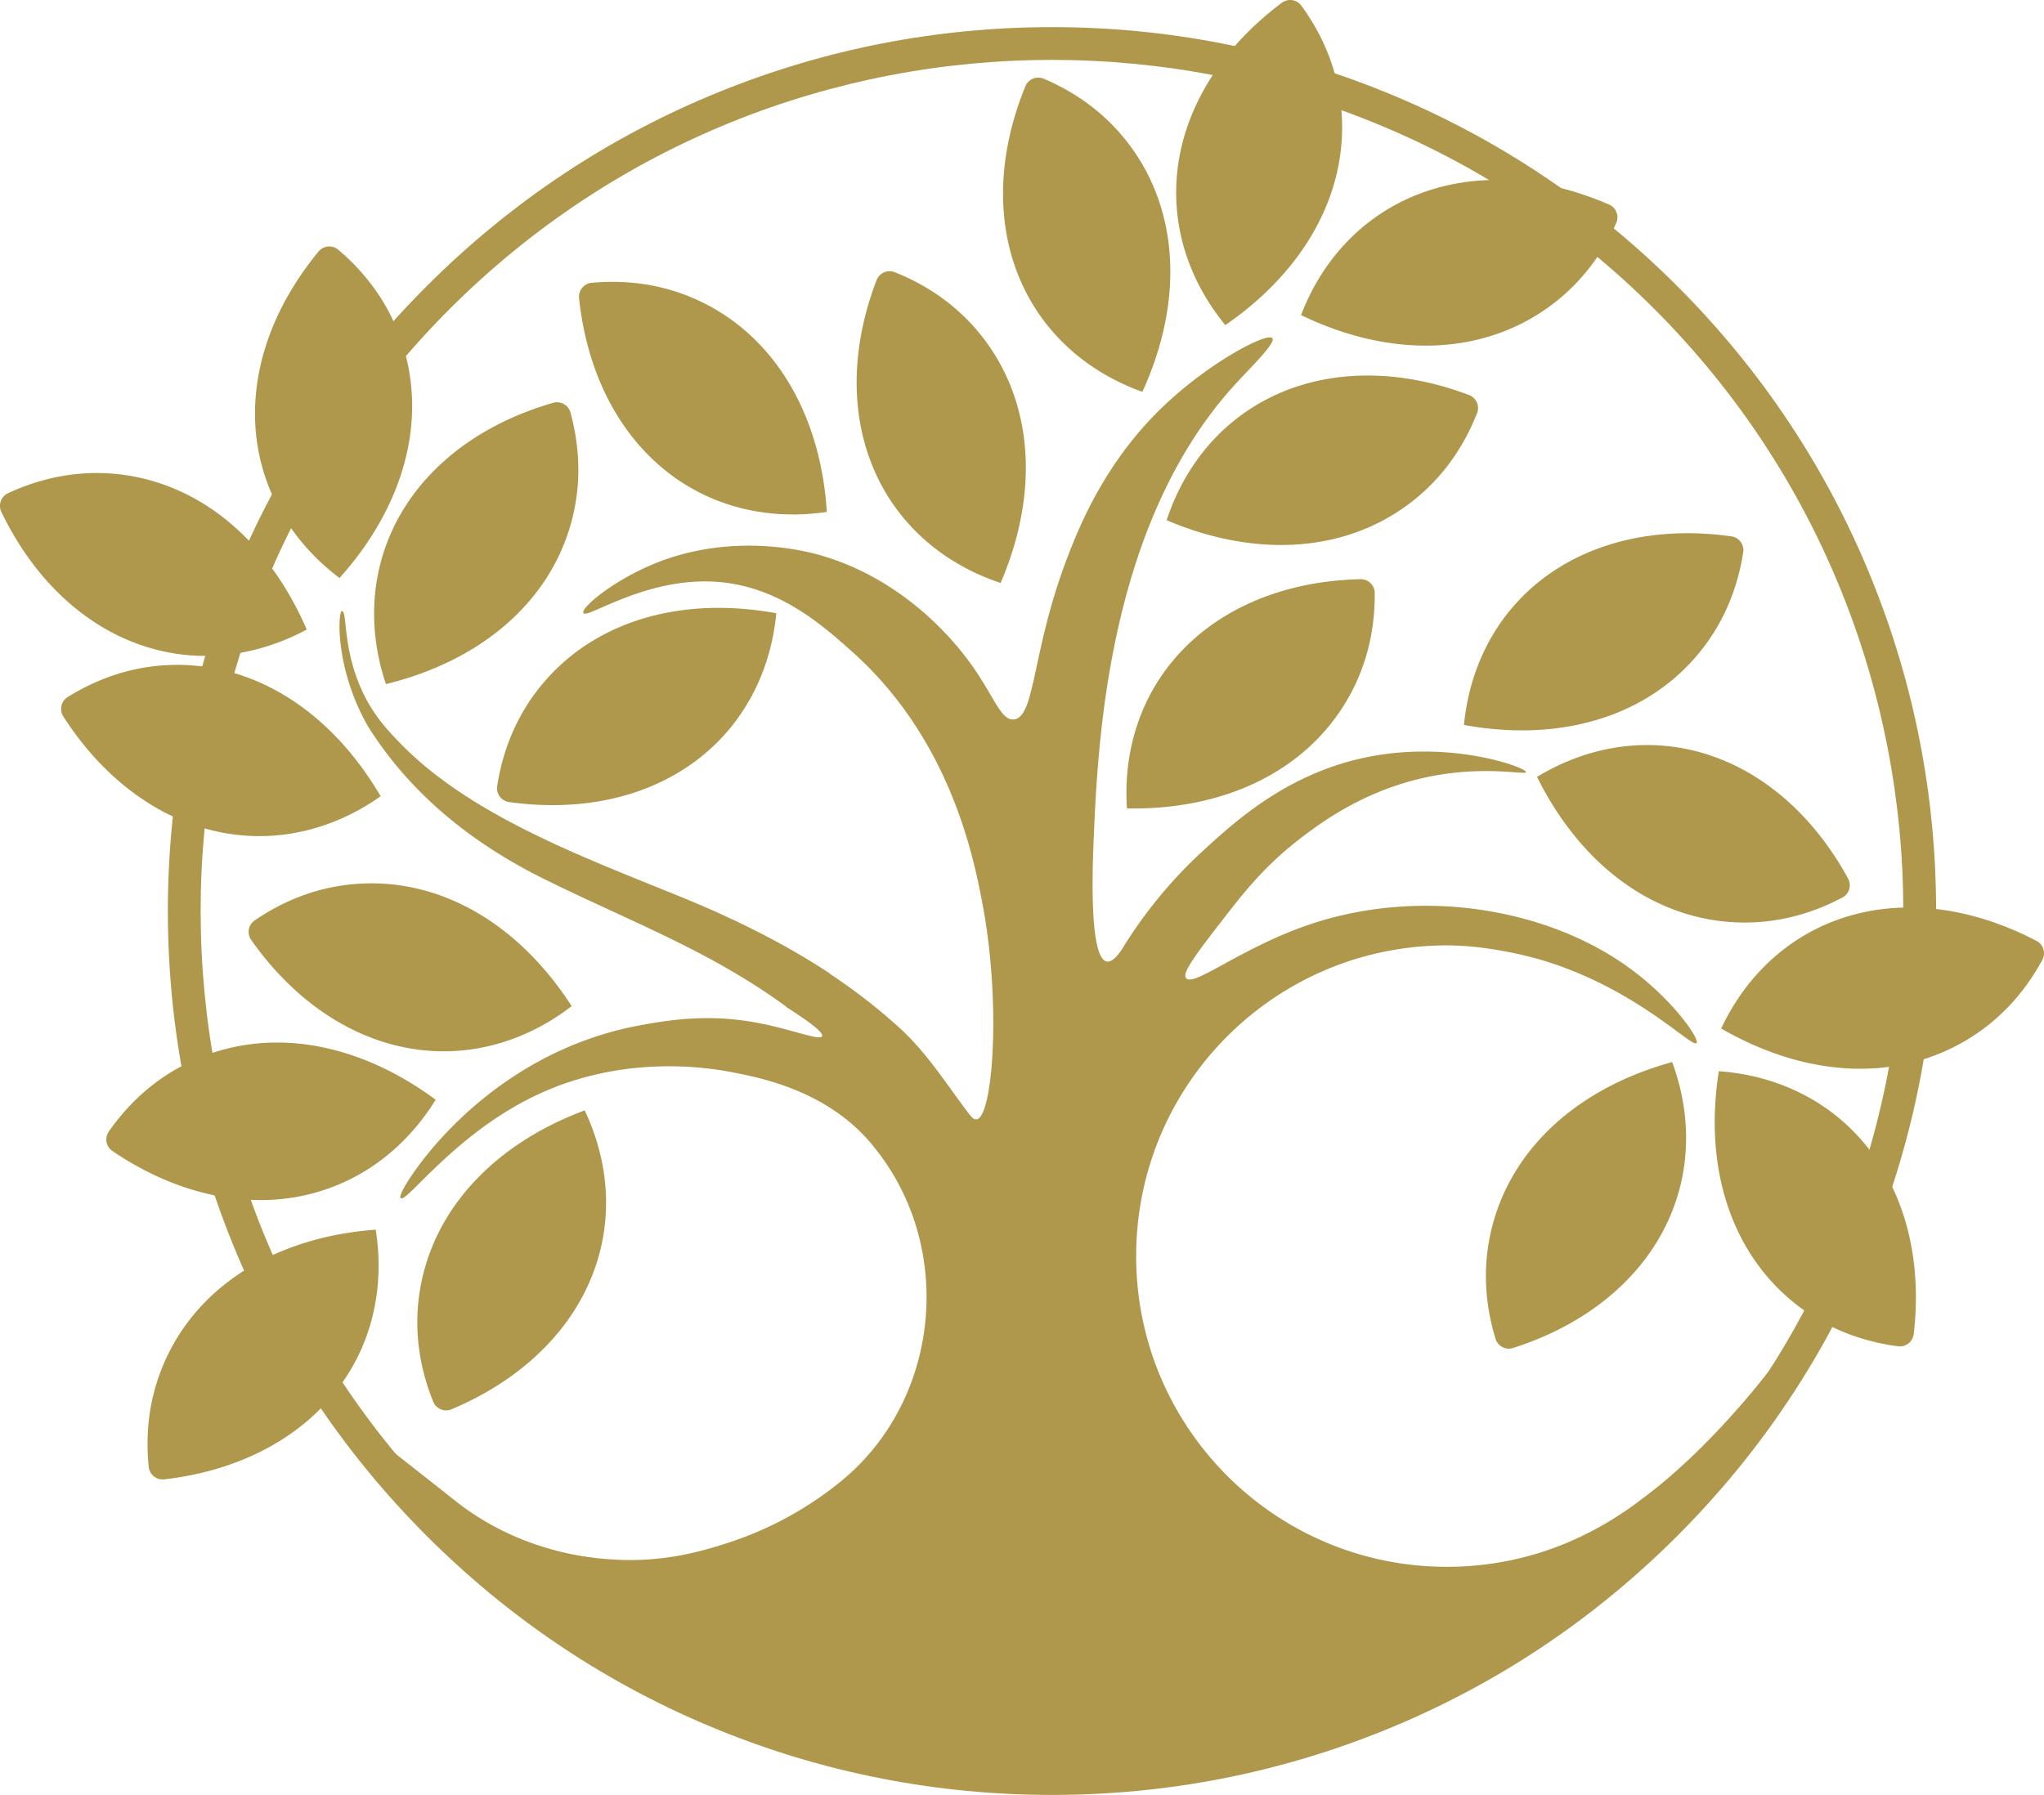<svg xmlns="http://www.w3.org/2000/svg" id="Ebene_2" viewBox="0 0 817.84 718.36"><defs><style>.cls-1{fill:#af974b}</style></defs><g id="Ebene_1-2"><path d="M420.92 718.36c-45.94 0-90.73-8.71-133.11-25.9-43.89-17.8-83.26-43.94-117.03-77.71-33.77-33.77-59.91-73.14-77.71-117.03-17.19-42.39-25.9-87.17-25.9-133.11s8.72-90.73 25.9-133.11c17.8-43.89 43.94-83.26 77.71-117.03 33.77-33.77 73.14-59.91 117.03-77.71 42.39-17.19 87.17-25.9 133.11-25.9s90.73 8.72 133.11 25.9c43.89 17.8 83.26 43.94 117.03 77.71 33.77 33.77 59.91 73.14 77.71 117.03 17.19 42.39 25.9 87.17 25.9 133.11s-8.71 90.73-25.9 133.11c-17.8 43.89-43.94 83.26-77.71 117.03-33.77 33.77-73.14 59.91-117.03 77.71-42.39 17.19-87.17 25.9-133.11 25.9Zm0-694.39c-87.27 0-174.54 33.22-240.98 99.66-132.88 132.88-132.88 349.08 0 481.96s349.09 132.88 481.96 0c132.87-132.87 132.85-349.08 0-481.96-66.44-66.44-153.71-99.66-240.98-99.66Z" class="cls-1"/><path d="M149.79 492.8c2.63 17.13.5 34.17-7.09 49.63-13.79 28.09-42.72 45.06-77.08 48.98-2.79.32-5.22-1.64-5.5-4.43-1.55-15.47.85-30.75 7.71-44.73 14.43-29.41 45.47-46.63 81.95-49.45Z" class="cls-1"/><path d="M65.03 592.08c-1.28 0-2.5-.42-3.49-1.22a5.566 5.566 0 0 1-2.04-3.81c-1.62-16.11 1-31.27 7.77-45.07 14.08-28.68 44.14-46.83 82.47-49.8l.58-.04.09.58c2.71 17.67.24 34.96-7.15 50.01-13.38 27.25-41.65 45.23-77.57 49.33-.22.03-.44.04-.67.04Zm84.23-98.6c-37.6 3.07-67.04 20.92-80.85 49.05-6.67 13.58-9.24 28.52-7.65 44.39.12 1.18.68 2.23 1.58 2.96.9.72 2.04 1.05 3.22.92 35.49-4.05 63.4-21.78 76.58-48.63 7.19-14.65 9.65-31.47 7.12-48.68Zm84.36-48.28c7.32 15.71 10.05 32.66 7.09 49.63-5.37 30.82-28.4 55.22-60.28 68.61a4.94 4.94 0 0 1-6.52-2.72c-5.82-14.41-7.8-29.75-5.12-45.1 5.62-32.27 30.6-57.5 64.83-70.42Z" class="cls-1"/><path d="M178.5 564.46c-.73 0-1.45-.14-2.14-.43a5.521 5.521 0 0 1-3.03-3.08c-6.06-15.01-7.8-30.3-5.16-45.45 5.48-31.48 29.26-57.32 65.22-70.9l.55-.21.25.53c7.55 16.2 10.02 33.49 7.14 50.01-5.21 29.9-27.32 55.08-60.65 69.08-.7.29-1.44.44-2.18.44ZM233.29 446c-35.23 13.47-58.5 38.86-63.88 69.73-2.6 14.9-.89 29.96 5.09 44.76a4.26 4.26 0 0 0 2.35 2.38 4.3 4.3 0 0 0 3.34-.01c32.93-13.83 54.77-38.66 59.9-68.13 2.8-16.08.45-32.91-6.8-48.73Zm-59.82-5.71c-9.18 14.7-21.91 26.23-37.75 32.99-28.77 12.29-61.77 6.28-90.37-13.16a4.939 4.939 0 0 1-1.27-6.95c8.91-12.73 20.7-22.75 35.02-28.87 30.12-12.87 64.88-5.68 94.37 15.98Z" class="cls-1"/><path d="M104.09 480.29c-19.55 0-39.99-6.66-59.1-19.64a5.54 5.54 0 0 1-2.36-3.61c-.27-1.48.06-2.98.93-4.22 9.28-13.26 21.16-23.05 35.29-29.09 29.38-12.56 64.01-6.7 94.99 16.06l.47.34-.31.5c-9.47 15.16-22.62 26.65-38.04 33.24-10.08 4.3-20.83 6.43-31.88 6.43Zm6.77-61.78c-10.88 0-21.51 2.11-31.51 6.38-13.91 5.95-25.61 15.59-34.76 28.66a4.32 4.32 0 0 0 1.11 6.07c29.54 20.08 62.26 24.85 89.77 13.1 15.01-6.41 27.84-17.56 37.15-32.25-19.91-14.5-41.3-21.95-61.77-21.95Zm117.03-15.99c-13.78 10.51-29.76 16.79-46.97 17.53-31.26 1.34-60.01-15.95-79.89-44.23-1.59-2.26-1.06-5.37 1.22-6.92 12.85-8.78 27.42-14 43.01-14.66 32.73-1.4 62.7 17.61 82.64 48.29Z" class="cls-1"/><path d="M177.57 420.75c-29.12 0-57.04-16.09-77.06-44.57a5.591 5.591 0 0 1-.94-4.23 5.523 5.523 0 0 1 2.32-3.58c13.38-9.15 27.96-14.12 43.33-14.77 31.93-1.36 62.25 16.34 83.19 48.58l.32.49-.46.35c-14.21 10.83-30.58 16.94-47.33 17.66-1.13.05-2.25.07-3.37.07Zm-28.92-65.97c-1.13 0-2.25.02-3.38.07-15.13.65-29.49 5.54-42.68 14.55-.95.65-1.58 1.63-1.79 2.76-.21 1.15.05 2.32.73 3.28 20.54 29.22 49.47 45.26 79.35 43.97 16.31-.7 32.25-6.59 46.15-17.05-19.94-30.41-48.32-47.59-78.39-47.59Zm-26.72-103.1c-15.31 8.11-32.11 11.71-49.2 9.62-31.06-3.79-56.6-25.54-71.6-56.69a4.942 4.942 0 0 1 2.38-6.65c14.1-6.55 29.31-9.31 44.78-7.42 32.52 3.97 58.98 27.62 73.64 61.14Z" class="cls-1"/><path d="M82.16 262.5c-3.18 0-6.36-.19-9.52-.58-30.13-3.68-56.4-24.47-72.09-57.04a5.52 5.52 0 0 1-.23-4.31 5.555 5.555 0 0 1 2.92-3.19c14.68-6.82 29.86-9.33 45.12-7.48 31.72 3.87 58.74 26.29 74.14 61.52l.23.54-.52.27c-12.8 6.78-26.48 10.26-40.06 10.26Zm-43.53-71.92c-11.79 0-23.47 2.66-34.86 7.95A4.261 4.261 0 0 0 1.51 201c-.39 1.1-.33 2.28.18 3.34 15.49 32.18 41.41 52.72 71.11 56.34 16.2 1.98 32.89-1.23 48.32-9.28-15.25-34.5-41.8-56.44-72.9-60.23-3.2-.39-6.39-.58-9.58-.58Zm112.84 127.91C137.25 328.4 121.02 334 103.79 334c-31.29 0-59.27-18.5-77.93-47.61-1.5-2.34-.8-5.42 1.56-6.89 13.2-8.21 27.97-12.79 43.55-12.79 32.76 0 61.9 20.27 80.5 51.78Z" class="cls-1"/><path d="M103.79 334.63c-30.35 0-58.95-17.46-78.46-47.9a5.538 5.538 0 0 1-.75-4.25 5.497 5.497 0 0 1 2.51-3.51c13.75-8.55 28.52-12.88 43.88-12.88 31.95 0 61.49 18.99 81.04 52.09l.3.5-.48.33c-14.66 10.22-31.28 15.62-48.04 15.62Zm-32.82-67.28c-15.13 0-29.67 4.27-43.22 12.69-1 .62-1.69 1.59-1.95 2.72-.26 1.13-.05 2.3.58 3.29 19.28 30.07 47.49 47.32 77.4 47.32 16.32 0 32.5-5.21 46.84-15.06-19.32-32.4-48.32-50.96-79.66-50.96Zm64.8-36.88c-13.78-10.51-24.07-24.26-29.34-40.66-9.56-29.79-.51-62.09 21.51-88.76a4.95 4.95 0 0 1 7.04-.62c11.85 10.06 20.73 22.72 25.49 37.56 10.01 31.19-.39 65.13-24.69 92.47Z" class="cls-1"/><path d="m135.85 231.33-.46-.35c-14.21-10.84-24.43-25-29.55-40.96-9.28-28.9-1.4-61.47 21.62-89.35a5.518 5.518 0 0 1 3.81-2.01c1.5-.14 2.96.33 4.11 1.31 12.34 10.48 20.98 23.21 25.68 37.85 9.77 30.42.72 64.35-24.82 93.08l-.39.44Zm-4.09-131.44c-.13 0-.26 0-.39.02-1.16.1-2.21.66-2.95 1.56-22.74 27.54-30.54 59.68-21.39 88.16 4.99 15.54 14.89 29.36 28.66 39.99 24.94-28.3 33.75-61.59 24.18-91.43-4.63-14.41-13.14-26.95-25.3-37.27-.8-.68-1.78-1.04-2.8-1.04Zm23.07 173.14c-5.43-16.46-6.16-33.61-1.24-50.12 8.94-29.98 34.66-51.52 67.89-61.08a4.95 4.95 0 0 1 6.16 3.46c4.09 15 4.26 30.46-.19 45.39-9.36 31.39-37.11 53.52-72.62 62.35Z" class="cls-1"/><path d="m154.41 273.78-.18-.55c-5.6-16.97-6.03-34.43-1.24-50.5 8.67-29.09 33.57-51.51 68.32-61.51 1.45-.42 2.98-.24 4.29.49 1.31.74 2.25 1.95 2.65 3.41 4.26 15.62 4.2 31.01-.19 45.74-9.13 30.62-35.76 53.5-73.07 62.78l-.57.14Zm68.45-111.53c-.41 0-.81.06-1.21.17-34.32 9.88-58.91 31.99-67.46 60.66-4.66 15.64-4.3 32.64 1.05 49.19 36.57-9.26 62.65-31.75 71.6-61.78 4.32-14.5 4.38-29.66.18-45.05a4.323 4.323 0 0 0-2.05-2.64c-.65-.37-1.37-.55-2.1-.55Zm107.29 42.07c-17.15 2.47-34.17.19-49.56-7.55-27.96-14.05-44.66-43.14-48.27-77.52a4.956 4.956 0 0 1 4.49-5.46c15.48-1.41 30.74 1.13 44.66 8.12 29.27 14.7 46.21 45.9 48.69 82.4Z" class="cls-1"/><path d="M317.2 205.89c-13.06 0-25.63-2.89-36.89-8.55-27.12-13.63-44.84-42.06-48.61-78.02a5.55 5.55 0 0 1 1.23-4.13 5.538 5.538 0 0 1 3.82-2.01c16.13-1.46 31.27 1.29 45 8.19 28.55 14.34 46.43 44.57 49.04 82.92l.04.58-.58.08c-4.38.63-8.74.95-13.04.95Zm-72.13-91.84c-2.71 0-5.44.13-8.21.38a4.318 4.318 0 0 0-3.92 4.76c3.73 35.52 21.19 63.6 47.93 77.03 14.58 7.33 31.38 9.94 48.61 7.57-2.72-37.62-20.3-67.23-48.31-81.3-11.17-5.61-23.28-8.44-36.11-8.44Zm154.94 118.49c-16.41-5.56-30.55-15.31-40.77-29.17-18.57-25.18-20.29-58.69-7.93-90.98a4.946 4.946 0 0 1 6.47-2.83c14.44 5.75 26.89 14.93 36.14 27.47 19.44 26.37 20.41 61.85 6.1 95.52Z" class="cls-1"/><path d="m400.36 233.32-.55-.19c-16.93-5.74-31.13-15.9-41.08-29.4-18.01-24.43-20.93-57.81-8.01-91.58a5.6 5.6 0 0 1 2.97-3.13 5.58 5.58 0 0 1 4.32-.07c15.04 5.99 27.29 15.31 36.41 27.68 18.96 25.72 21.21 60.76 6.17 96.14l-.23.54Zm-44.44-123.5a4.305 4.305 0 0 0-4.03 2.78c-12.76 33.36-9.9 66.3 7.85 90.38 9.69 13.14 23.48 23.07 39.92 28.76 14.61-34.78 12.34-69.14-6.25-94.36-8.98-12.18-21.05-21.35-35.86-27.25-.53-.21-1.07-.31-1.62-.31Zm100.83 46.21c-16.28-5.94-30.19-16.02-40.09-30.11-17.98-25.61-18.92-59.14-5.81-91.14a4.94 4.94 0 0 1 6.53-2.68c14.3 6.09 26.54 15.55 35.49 28.3 18.82 26.81 18.97 62.31 3.88 95.64Z" class="cls-1"/><path d="m457.08 156.82-.55-.2c-16.79-6.13-30.75-16.62-40.38-30.34-17.44-24.84-19.58-58.28-5.88-91.74.57-1.4 1.65-2.48 3.04-3.06a5.58 5.58 0 0 1 4.32.03c14.9 6.34 26.93 15.94 35.76 28.52 18.36 26.15 19.79 61.24 3.93 96.26l-.24.53Zm-41.65-124.5c-.56 0-1.11.11-1.64.32a4.29 4.29 0 0 0-2.36 2.37c-13.54 33.05-11.44 66.05 5.75 90.54 9.38 13.36 22.94 23.61 39.24 29.68 15.42-34.43 13.95-68.83-4.06-94.48-8.69-12.38-20.54-21.83-35.22-28.08-.55-.23-1.13-.35-1.71-.35Zm74.97 96.93c-10.92-13.45-17.69-29.24-18.95-46.42-2.29-31.2 14.11-60.47 41.77-81.21 2.21-1.65 5.33-1.22 6.96 1.01 9.17 12.57 14.83 26.98 15.97 42.54 2.4 32.67-15.69 63.21-45.75 84.07Z" class="cls-1"/><path d="m490.28 130.1-.37-.45c-11.26-13.88-17.87-30.05-19.09-46.77-2.22-30.27 13.1-60.07 42.03-81.75a5.608 5.608 0 0 1 4.2-1.07c1.47.22 2.77 1 3.65 2.21 9.55 13.1 14.96 27.52 16.09 42.86 2.34 31.87-14.44 62.72-46.02 84.64l-.48.33ZM516.21 1.26c-.93 0-1.84.3-2.61.88-28.58 21.42-43.71 50.82-41.52 80.66 1.19 16.28 7.57 32.03 18.45 45.61 30.9-21.64 47.29-51.92 45-83.17-1.11-15.1-6.44-29.31-15.85-42.21a4.288 4.288 0 0 0-3.46-1.76Zm5.16 124.53c6.28-16.15 16.64-29.85 30.94-39.45 25.98-17.44 59.52-17.68 91.24-3.91a4.938 4.938 0 0 1 2.54 6.59c-6.39 14.17-16.1 26.21-29.03 34.89-27.2 18.26-62.69 17.66-95.7 1.88Z" class="cls-1"/><path d="M570.43 138.32c-15.88 0-32.65-3.98-49.33-11.96l-.53-.25.21-.54c6.48-16.66 17.26-30.4 31.18-39.74 25.2-16.92 58.68-18.36 91.84-3.97 1.39.6 2.45 1.71 2.99 3.11s.5 2.94-.12 4.32c-6.65 14.76-16.49 26.59-29.25 35.16-13.77 9.24-29.85 13.88-46.99 13.88Zm-48.26-12.84c34.1 16.13 68.53 15.38 94.54-2.08 12.56-8.43 22.25-20.08 28.81-34.63.48-1.07.52-2.26.1-3.35a4.32 4.32 0 0 0-2.32-2.41c-32.76-14.22-65.8-12.82-90.64 3.86-13.55 9.1-24.08 22.44-30.49 38.61Zm-54.59 82.36c5.5-16.43 15.19-30.61 29.02-40.88 25.11-18.66 58.61-20.51 90.95-8.27 2.6.98 3.88 3.87 2.86 6.46-5.7 14.46-14.82 26.95-27.33 36.24-26.29 19.54-61.77 20.64-95.5 6.46Z" class="cls-1"/><path d="M512.56 218.11c-14.51 0-29.83-3.21-45.23-9.69l-.54-.23.19-.55c5.68-16.95 15.79-31.19 29.24-41.19 24.36-18.1 57.73-21.15 91.55-8.36a5.6 5.6 0 0 1 3.14 2.96c.61 1.38.64 2.91.08 4.32-5.94 15.06-15.2 27.35-27.54 36.52-14.5 10.78-32.01 16.22-50.89 16.22Zm-44.2-10.63c34.83 14.48 69.19 12.08 94.34-6.61 12.15-9.03 21.27-21.13 27.12-35.97.43-1.09.41-2.28-.06-3.35a4.276 4.276 0 0 0-2.43-2.29c-33.41-12.64-66.34-9.65-90.35 8.19-13.1 9.73-22.98 23.56-28.61 40.02Zm147.45 103.68c14.87-8.9 31.46-13.36 48.64-12.16 31.21 2.17 57.85 22.56 74.44 52.89 1.32 2.42.45 5.45-1.99 6.74-13.75 7.29-28.82 10.84-44.38 9.76-32.68-2.27-60.34-24.52-76.72-57.23Z" class="cls-1"/><path d="M698.1 369.22c-1.87 0-3.73-.06-5.61-.2-31.88-2.22-60.03-23.2-77.24-57.58l-.26-.52.5-.3c15.34-9.18 32.29-13.42 49-12.25 30.28 2.11 57.6 21.5 74.95 53.22.73 1.33.89 2.86.46 4.31a5.467 5.467 0 0 1-2.7 3.29c-12.57 6.66-25.7 10.03-39.11 10.03Zm-81.46-57.82c17.03 33.66 44.67 54.19 75.93 56.37 15.11 1.05 29.93-2.21 44.04-9.69a4.225 4.225 0 0 0 2.09-2.54c.34-1.12.21-2.31-.36-3.34-17.15-31.33-44.09-50.49-73.94-52.57-16.28-1.14-32.79 2.94-47.77 11.78Zm71.64 118c17.28 1.35 33.38 7.31 46.71 18.22 24.2 19.83 34.12 51.88 30.11 86.22a4.944 4.944 0 0 1-5.57 4.34c-15.41-2.02-29.74-7.84-41.79-17.71-25.34-20.76-35.03-54.91-29.45-91.07Z" class="cls-1"/><path d="M760.18 538.85c-.25 0-.5-.02-.75-.05-16.05-2.1-30.22-8.11-42.11-17.85-24.72-20.25-35.53-53.66-29.67-91.65l.09-.58.58.04c17.82 1.39 34.09 7.74 47.06 18.37 23.48 19.24 34.53 50.87 30.33 86.78a5.577 5.577 0 0 1-5.53 4.94Zm-71.37-108.78c-5.59 37.3 5.08 70.05 29.31 89.91 11.7 9.59 25.66 15.5 41.48 17.57 1.16.15 2.31-.16 3.23-.87a4.25 4.25 0 0 0 1.63-2.92c4.15-35.48-6.74-66.7-29.88-85.66-12.62-10.34-28.44-16.57-45.77-18.04Zm.69-18.7c7.46-15.64 18.8-28.54 33.77-37.06 27.19-15.47 60.67-13.24 91.28 2.83a4.942 4.942 0 0 1 2.05 6.76c-7.41 13.66-17.99 24.95-31.53 32.65-28.47 16.2-63.82 12.99-95.57-5.19Z" class="cls-1"/><path d="M744.35 427.73c-17.9 0-36.79-5.3-55.16-15.82l-.51-.29.25-.53c7.69-16.13 19.46-29.04 34.03-37.33 26.38-15.01 59.87-13.98 91.88 2.82 1.34.7 2.32 1.88 2.75 3.32.44 1.44.28 2.96-.44 4.3-7.72 14.23-18.41 25.3-31.77 32.9-12.48 7.1-26.43 10.63-41.04 10.63Zm-54.03-16.62c32.82 18.6 67.21 20.4 94.44 4.9 13.15-7.48 23.68-18.39 31.29-32.41.56-1.03.68-2.22.34-3.33a4.3 4.3 0 0 0-2.14-2.57c-31.63-16.6-64.68-17.64-90.68-2.84-14.18 8.07-25.67 20.6-33.26 36.25Zm-85.08 127.77c-2.65.84-5.44-.63-6.25-3.28-4.52-14.87-5.13-30.33-1.11-45.38 8.46-31.65 35.56-54.56 70.8-64.41 5.9 16.29 7.12 33.42 2.67 50.06-8.08 30.23-33.17 52.49-66.11 63Z" class="cls-1"/><path d="M603.71 539.75c-.89 0-1.77-.21-2.58-.64a5.56 5.56 0 0 1-2.75-3.33c-4.71-15.49-5.09-30.88-1.12-45.72 8.25-30.87 34.21-54.51 71.24-64.85l.56-.16.2.55c6.09 16.8 7.02 34.25 2.69 50.44-7.83 29.32-32.09 52.45-66.53 63.44-.56.18-1.14.27-1.72.27Zm64.57-113.17c-36.29 10.3-61.71 33.53-69.8 63.8-3.91 14.62-3.53 29.77 1.11 45.03.34 1.12 1.1 2.04 2.13 2.58 1.03.54 2.21.64 3.33.29 34.03-10.86 57.97-33.67 65.69-62.57 4.21-15.77 3.36-32.75-2.46-49.14Zm-81.84-136.96c1.75-17.24 8.09-33.2 19.31-46.27 20.39-23.73 52.66-32.9 86.9-28.08 2.75.39 4.63 2.93 4.21 5.67-2.38 15.36-8.53 29.55-18.68 41.37-21.35 24.85-55.72 33.73-91.73 27.31Z" class="cls-1"/><path d="M608.92 292.3c-7.31 0-14.86-.68-22.59-2.05l-.57-.1.06-.58c1.81-17.78 8.54-33.9 19.46-46.61 19.78-23.02 51.66-33.34 87.46-28.3 1.5.21 2.82.99 3.71 2.2.9 1.21 1.26 2.7 1.03 4.19-2.48 16-8.81 30.02-18.83 41.68-16.57 19.29-41.27 29.58-69.73 29.58Zm-21.79-3.19c37.17 6.47 70.15-3.44 90.57-27.2 9.86-11.48 16.1-25.29 18.54-41.05.18-1.16-.1-2.32-.8-3.25a4.28 4.28 0 0 0-2.88-1.7c-35.37-4.98-66.84 5.18-86.33 27.87-10.64 12.38-17.23 28.04-19.1 45.34Zm-135.61 33.81c-1.05-17.3 2.63-34.07 11.61-48.77 16.3-26.71 46.67-40.95 81.24-41.71a4.95 4.95 0 0 1 5.07 4.92c.13 15.54-3.66 30.54-11.78 43.84-17.07 27.96-49.56 42.26-86.14 41.73Z" class="cls-1"/><path d="M453.54 323.57c-.68 0-1.35 0-2.04-.02h-.58l-.04-.59c-1.08-17.84 2.96-34.83 11.7-49.14 15.82-25.91 45.62-41.22 81.76-42.01 1.5-.04 2.94.52 4.02 1.57a5.547 5.547 0 0 1 1.69 3.97c.13 16.19-3.86 31.05-11.87 44.17-16.35 26.79-47.13 42.05-84.65 42.05Zm-1.43-1.27c37.75.41 68.68-14.69 85.01-41.44 7.88-12.91 11.82-27.55 11.69-43.5 0-1.17-.47-2.27-1.31-3.08-.83-.81-1.95-1.21-3.11-1.22-35.71.78-65.13 15.88-80.72 41.41-8.5 13.93-12.49 30.45-11.55 47.82Zm-248.35-1.93a4.94 4.94 0 0 1-4.21-5.67c2.37-15.36 8.51-29.56 18.65-41.38 21.33-24.86 55.69-33.77 91.71-27.38-1.74 17.24-8.06 33.21-19.28 46.28-20.37 23.75-52.63 32.94-86.88 28.15Z" class="cls-1"/><path d="M221.11 322.23c-5.68 0-11.5-.41-17.43-1.24a5.54 5.54 0 0 1-3.71-2.19c-.9-1.21-1.27-2.7-1.03-4.19 2.47-16 8.79-30.03 18.8-41.7 20.81-24.25 54.45-34.31 92.3-27.59l.57.1-.06.58c-1.79 17.78-8.51 33.91-19.43 46.63-16.49 19.22-41.41 29.6-70.01 29.6Zm66.43-77.69c-28.14 0-52.52 10.16-68.85 29.19-9.85 11.48-16.08 25.3-18.51 41.07a4.319 4.319 0 0 0 3.68 4.95c35.37 4.95 66.83-5.23 86.31-27.94 10.63-12.39 17.21-28.06 19.07-45.35-7.42-1.29-14.68-1.92-21.7-1.92Z" class="cls-1"/><path d="M708.62 547.69c-.95 1.99-2.49 5.13-4.52 8.91 0 0-6.11 11.36-13.86 22.26-36.03 50.66-112.64 89.33-112.64 89.33-70.45 35.07-132.07 40.79-151.6 42.13-28.9 1.98-60.59 4.22-100.81-6.21-90.87-23.57-143.65-90.49-156.67-107.47-4.84-6.31-8.59-11.74-11.1-15.49 11.09 8.75 19.46 15.3 23.67 18.66 1.49 1.19 4.69 3.77 9.3 6.74.98.63 1.93 1.22 2.82 1.76 23.14 13.95 45.48 15.46 52.72 15.87.96.05 1.74.08 2.06.1 19.15.72 33.57-3.75 42.12-6.43a140 140 0 0 0 46.07-24.76c40.06-32.43 46.14-93.65 13.74-133.76-.24-.3-.48-.61-.48-.61-.12-.14-.28-.34-.49-.61-17.98-21.78-45.11-26.91-56.59-29.09-11.46-2.17-44.72-6.78-78.87 9.82-31.77 15.45-50.9 42.7-53.12 40.67-1.3-1.15 5.1-10.18 5.83-11.22 13.42-18.81 43.83-49.78 90.84-58.12 9.72-1.74 25.43-4.51 45.02-1.01 14.05 2.51 25.93 7.51 26.87 5.57.77-1.6-6.46-6.7-14.33-11.7 0-.02.02-.08.04-.1-12.61-9.29-26.64-17.43-41.44-24.84-18.4-9.23-37.76-17.47-56.2-26.66-29.36-14.66-52.07-33.93-67.78-57.66-1.09-1.66-1.86-2.9-2.03-3.18-13.15-22.94-11.97-45.51-10.45-46 2.68-.68-.67 19.94 12.88 40.37 2.08 3.15 5.21 7.16 11.38 13.38 12.51 12.61 28.1 22.78 45.21 31.72 20.85 10.89 43.33 19.58 65.59 28.63 21.71 8.81 42.07 18.91 60.35 30.98-.02.04-.06.04-.1.06 10.04 6.68 19.48 13.97 28.18 21.93 10.69 9.78 18.53 22.31 27.27 33.85.93 1.21 2.01 2.63 3.24 2.47 6.54-.85 9.9-46.14 2.45-85.82-3.68-19.66-13.12-66.4-52.21-101.33-11.9-10.61-29.3-26.16-54.08-27.96-28.55-2.09-52.07 15.1-53.47 12.43-1.03-1.98 11.38-12.51 27.35-19.27 32.19-13.63 62.78-5.18 67.76-3.73 31.24 9.09 50.55 31.28 57.19 39.78 11.84 15.16 14.27 26.44 19.94 25.85 8.67-.89 7.11-27.61 21.48-64.99 4.64-12.05 14.78-37.66 37.9-59.93 18.71-18.02 42.07-30.17 44.05-27.65 1.46 1.84-8.7 11.72-14.86 18.44-51.16 55.86-54.99 144.15-56.61 181.36-.42 9.9-2.08 48.26 5.2 49.66 2.04.38 4.29-2.27 5.87-4.56 6.27-10.28 16.56-24.94 32.35-39.48 13-11.94 34.13-31.4 66.24-37.82 33.89-6.78 63.45 4.29 63.29 6.05-.14 1.4-19.49-3.52-45.27 3.36-21.86 5.83-37.07 17.15-44.3 22.63-3.44 2.61-6.52 5.18-9.31 7.73-6.2 5.65-11.9 11.76-19.58 21.64-12.86 16.54-19.27 24.82-17.59 27.05 3.01 3.97 22.69-12.71 50.92-21.91 43.93-14.31 94.79-5.99 127.97 18.99 16.72 12.59 26.72 27.48 25.39 28.97-1.83 2.06-24.44-22.21-62.46-33.39 0 0-18.85-5.72-37.4-5.72-55.8 0-103.01 36.74-118.76 87.38-.02.04-.04.06-.04.1-3.6 11.66-5.55 24.05-5.55 36.89 0 34.7 14.21 66.06 37.13 88.61 22.43 22.09 53.25 35.73 87.22 35.73 17.17 0 33.52-3.48 48.4-9.78 15.38-6.51 25.84-14.41 32.42-19.49 23.59-18.19 42.93-42.51 48.83-50.13Z" class="cls-1"/></g></svg>